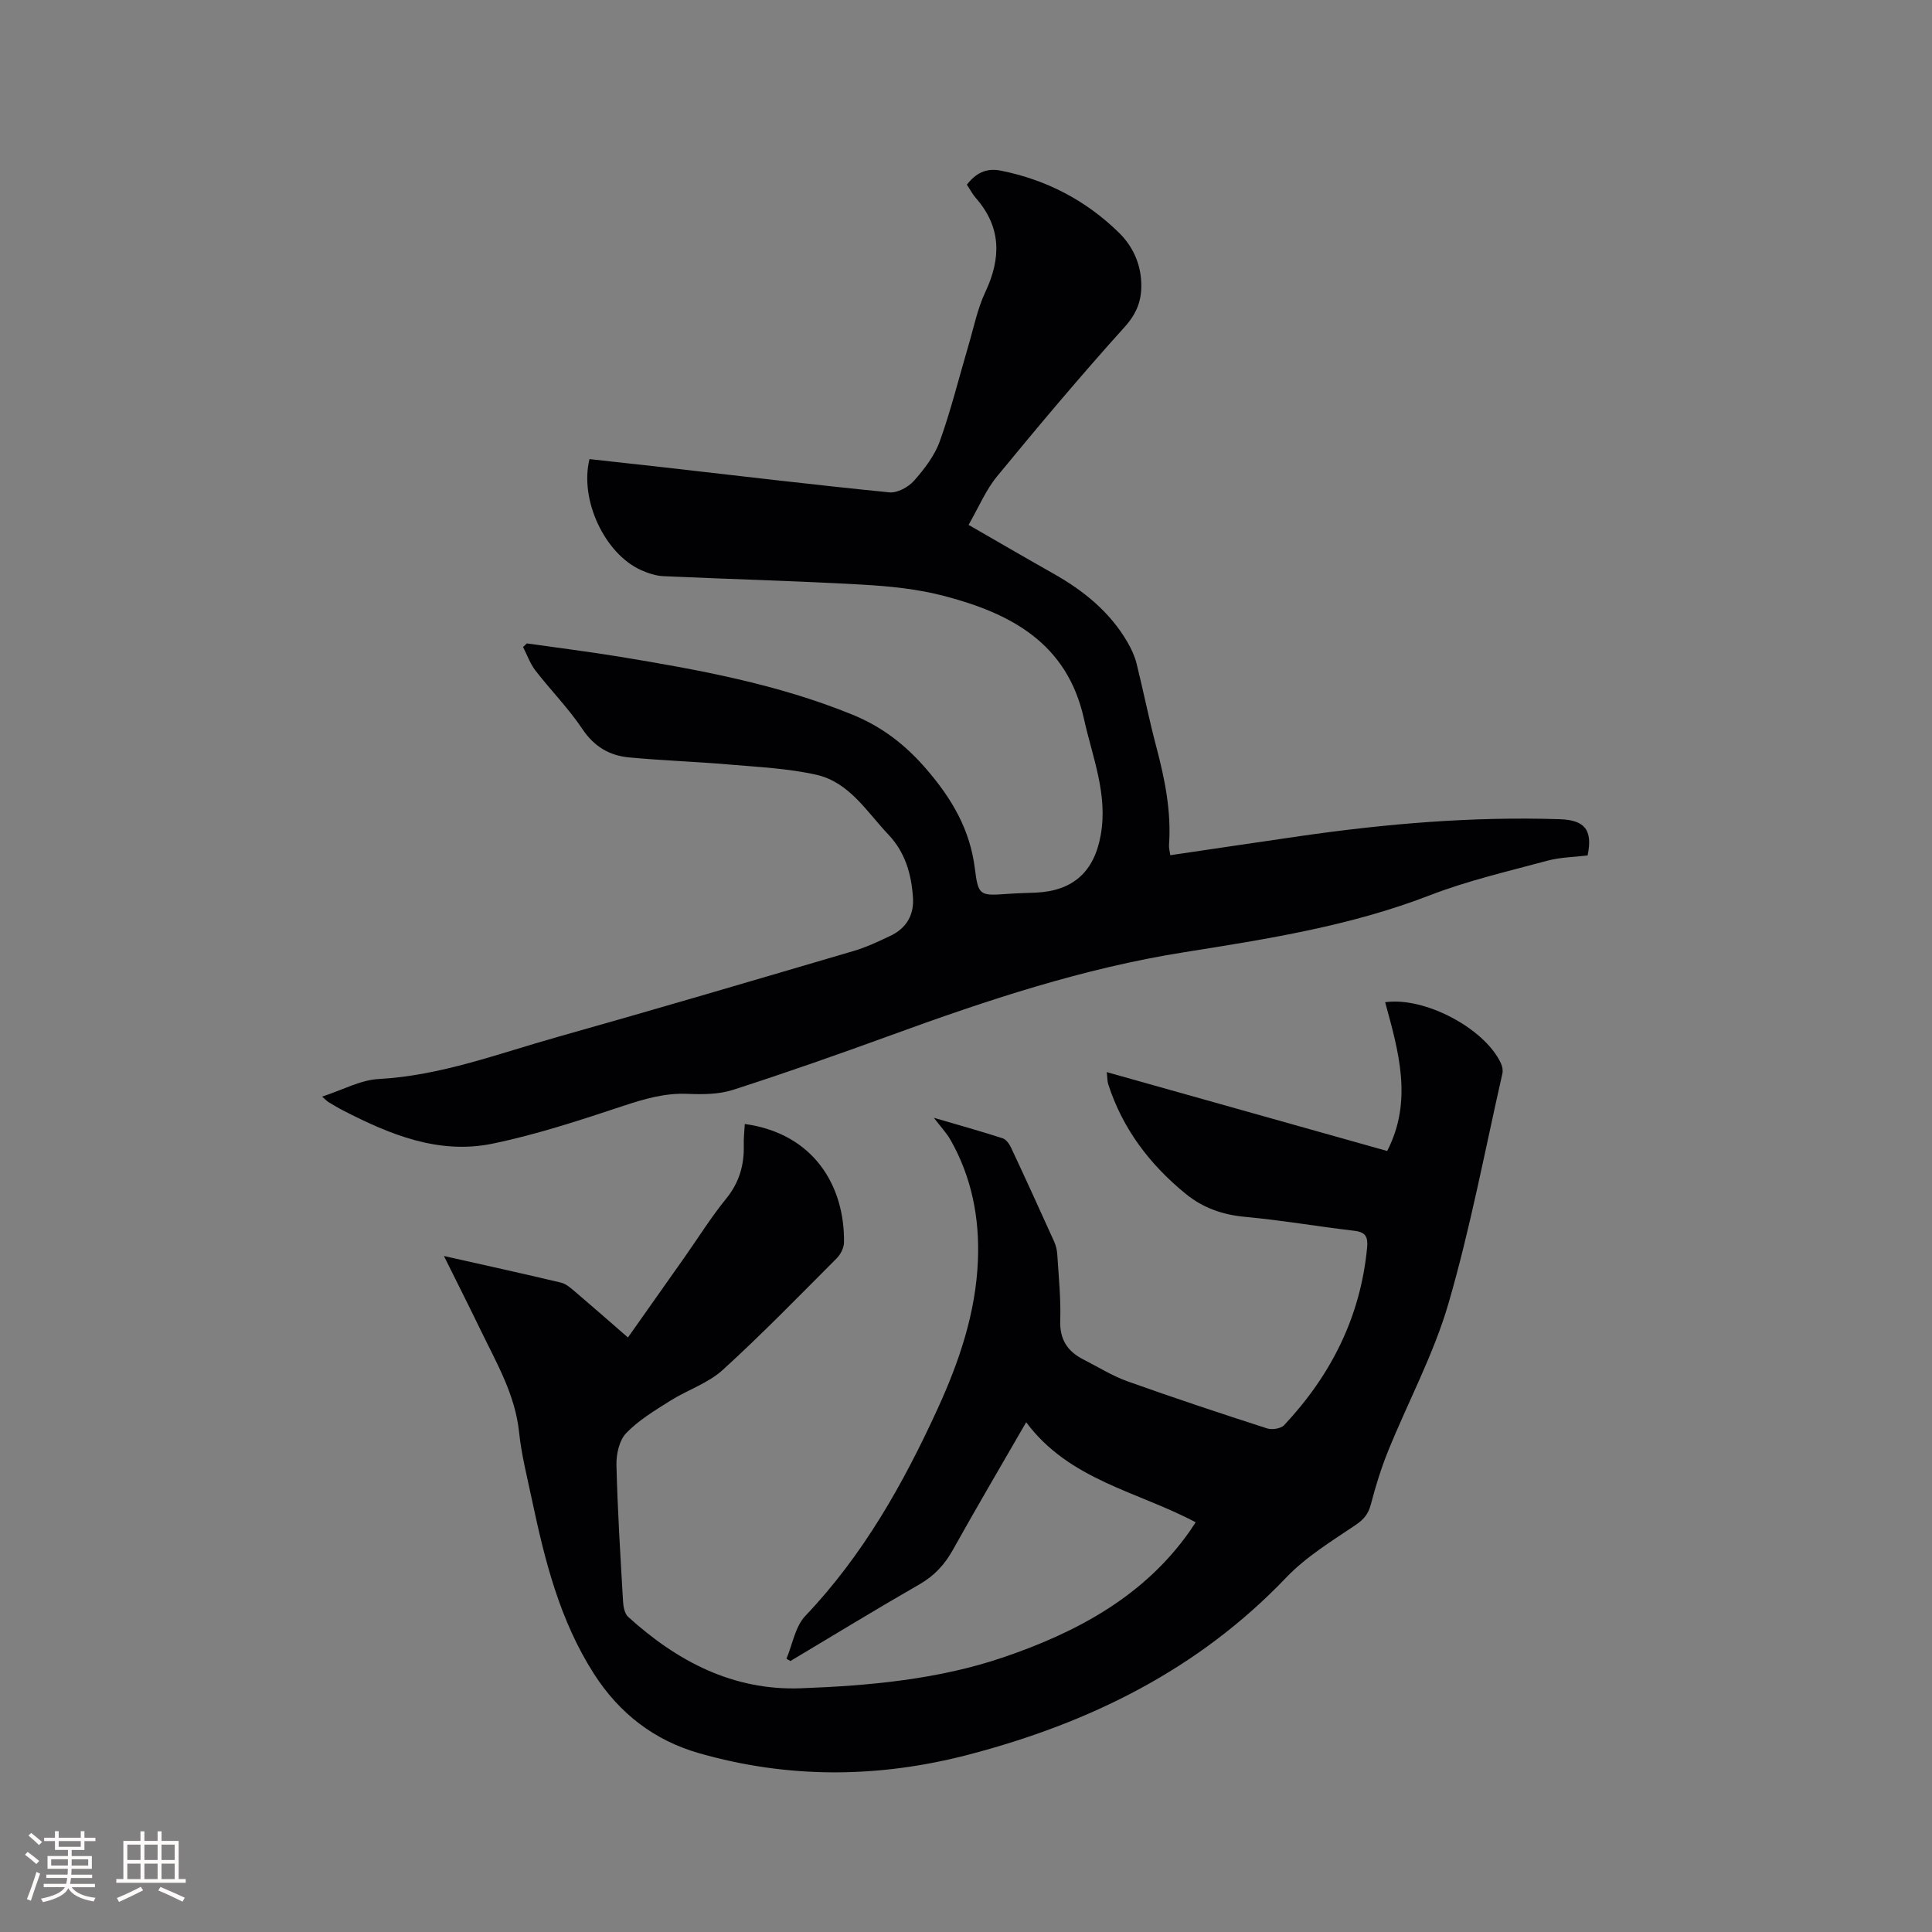 <svg enable-background="new 0 0 400 400" viewBox="0 0 400 400" xmlns="http://www.w3.org/2000/svg"><rect x="0" y="0" width="400" height="400" fill="#808080" stroke="none"/><path d="m91.91 260.04c8.58 1.93 16.42 3.65 24.22 5.51 1.05.25 2.02 1.1 2.89 1.84 3.62 3.08 7.18 6.21 10.99 9.52 4.01-5.68 7.85-11.11 11.68-16.55 2.87-4.07 5.51-8.33 8.65-12.18 2.72-3.35 3.76-6.98 3.65-11.14-.04-1.43.14-2.87.21-4.33 14.37 1.98 20.72 12.95 20.54 24.54-.02 1.11-.7 2.45-1.5 3.26-7.79 7.8-15.48 15.73-23.63 23.14-3.05 2.77-7.33 4.14-10.89 6.39-3.18 2.01-6.52 4.01-9.08 6.68-1.44 1.5-2.07 4.39-2.01 6.62.23 9.43.82 18.85 1.37 28.27.06 1.08.33 2.47 1.04 3.13 10.13 9.2 21.71 15.31 35.75 14.8 14.22-.52 28.57-1.85 41.98-6.42 14.97-5.1 29.05-12.53 38.58-26.14.36-.52.7-1.05 1.2-1.81-11.97-6.37-26.16-8.7-35.09-20.71-5.31 9.2-10.34 17.75-15.17 26.41-1.7 3.05-3.82 5.36-6.89 7.13-9 5.17-17.85 10.58-26.76 15.9-.27-.16-.54-.32-.81-.48 1.26-2.99 1.81-6.66 3.9-8.86 11.95-12.56 20.28-27.34 27.41-42.92 4.48-9.79 7.9-19.87 8.33-30.76.34-8.76-1.29-17.08-5.61-24.76-.86-1.54-2.12-2.85-3.51-4.69 5.02 1.47 9.66 2.76 14.24 4.24.74.24 1.4 1.21 1.77 2 3.01 6.42 5.95 12.88 8.87 19.34.38.84.62 1.81.67 2.73.28 4.55.76 9.12.61 13.66-.13 3.96 1.52 6.41 4.84 8.09 3.02 1.53 5.93 3.37 9.09 4.5 9.57 3.42 19.21 6.62 28.88 9.74 1.03.33 2.87.06 3.55-.67 9.7-10.34 15.8-22.41 17.17-36.7.21-2.23-.25-3.26-2.65-3.54-7.57-.89-15.09-2.19-22.67-2.89-4.64-.43-8.71-1.88-12.22-4.75-7.45-6.07-13.09-13.48-16.06-22.73-.19-.58-.15-1.23-.3-2.48 19.61 5.52 38.89 10.94 58.06 16.33 5.35-10.37 2.37-20.61-.42-30.8 8.23-1.18 20.69 5.48 23.98 12.67.29.63.44 1.46.29 2.12-3.61 15.89-6.62 31.96-11.16 47.58-3.05 10.49-8.35 20.32-12.48 30.51-1.46 3.59-2.61 7.33-3.59 11.09-.52 1.98-1.44 3.1-3.17 4.27-4.98 3.36-10.26 6.58-14.36 10.88-18.18 19.04-40.65 30.09-65.71 36.65-18.66 4.88-37.32 5.02-55.88-.3-9.25-2.65-16.48-8.22-21.74-16.44-7.07-11.04-10.16-23.42-12.82-35.99-.98-4.66-2.18-9.31-2.67-14.03-.81-7.73-4.61-14.22-7.88-20.96-2.39-4.94-4.86-9.84-7.68-15.51z" fill="#010103"/><path d="m109.07 133.21c6.37.91 12.76 1.7 19.11 2.74 16.41 2.7 32.75 5.67 48.28 12 6.13 2.5 10.97 6.22 15.33 11.28 5.28 6.12 9.05 12.51 10.05 20.64.7 5.66 1.08 5.6 6.9 5.19 1.9-.13 3.81-.17 5.72-.25 7.71-.36 12.11-4.32 13.45-12.01 1.47-8.39-1.73-16.03-3.49-23.97-3.48-15.71-15.15-21.82-28.89-25.43-5.57-1.47-11.45-2.05-17.23-2.37-13.64-.77-27.31-1.12-40.96-1.74-1.54-.07-3.13-.6-4.56-1.23-7.54-3.34-12.84-14.54-10.73-23.01 5.08.56 10.21 1.12 15.34 1.7 15.58 1.77 31.15 3.64 46.76 5.19 1.63.16 3.92-1.09 5.08-2.4 2.14-2.42 4.26-5.17 5.34-8.17 2.32-6.45 3.96-13.15 5.91-19.74 1.11-3.74 1.87-7.66 3.52-11.16 3.3-7.02 3.33-13.43-1.96-19.47-.69-.79-1.18-1.75-1.86-2.76 1.81-2.33 3.92-3.53 7.03-2.91 9.41 1.88 17.57 6.12 24.41 12.8 2.88 2.81 4.53 6.37 4.67 10.49.12 3.5-.89 6.24-3.43 9.06-9.07 10.06-17.8 20.45-26.41 30.92-2.37 2.88-3.85 6.49-5.92 10.07 6.14 3.53 11.79 6.83 17.48 10.04 6.29 3.54 11.77 7.94 15.44 14.28.78 1.35 1.47 2.83 1.85 4.33 1.43 5.75 2.58 11.57 4.1 17.3 1.77 6.69 3.13 13.4 2.63 20.37-.04.6.15 1.21.27 2.07 9.02-1.33 17.9-2.65 26.78-3.94 17.86-2.58 35.8-4.1 53.86-3.51 5.23.17 6.84 2.26 5.76 7.5-2.72.34-5.62.36-8.33 1.09-8.15 2.2-16.44 4.11-24.29 7.14-16.45 6.37-33.66 9.07-50.92 11.81-20.91 3.31-40.9 9.96-60.72 17.19-10.84 3.95-21.73 7.77-32.7 11.31-2.93.94-6.27.95-9.39.82-4.67-.2-8.89 1.03-13.27 2.48-8.92 2.96-17.91 5.93-27.1 7.83-11.14 2.3-21.28-1.88-31.02-6.91-1.03-.53-2.03-1.15-3.03-1.74-.17-.1-.31-.27-1.24-1.09 4.24-1.38 7.92-3.43 11.69-3.64 12.91-.7 24.82-5.27 37.02-8.7 20.48-5.77 40.88-11.8 61.3-17.8 2.63-.77 5.15-1.96 7.63-3.14 3.31-1.56 4.94-4.31 4.69-7.95-.33-4.85-1.61-9.36-5.09-13.02-4.49-4.73-8.09-10.85-14.91-12.38-5.94-1.34-12.13-1.61-18.23-2.14-6.85-.59-13.74-.81-20.59-1.46-4.03-.38-7.2-2.25-9.62-5.87-2.87-4.29-6.56-8.02-9.73-12.12-1.1-1.43-1.72-3.24-2.56-4.87.26-.22.52-.48.78-.74z" fill="#010103"/><g fill="#fcfbfa"><path d="m5.17 384 .55-.58c.85.61 1.65 1.24 2.4 1.87l-.59.64c-.83-.73-1.62-1.38-2.36-1.93m1.22 9.53-.82-.34c.71-1.76 1.37-3.64 1.98-5.63.24.13.5.25.76.36-.6 1.67-1.24 3.54-1.92 5.61m-.5-13.5.57-.54c.56.44 1.31 1.06 2.26 1.87l-.64.64c-.68-.66-1.41-1.32-2.19-1.97m3.25.46h2.24v-1.36h.77v1.36h4.57v-1.36h.76v1.36h2.28v.69h-2.28v1.84h-2.64v1.26h4.18v2.64h-4.21c0 .45-.02.86-.05 1.21h4.32v.69h-4.38c-.04.34-.1.75-.19 1.22h5.15v.69h-4.82c.87 1.19 2.51 1.92 4.93 2.19-.17.31-.3.57-.37.76-2.77-.49-4.52-1.41-5.26-2.76-.56 1.26-2.3 2.23-5.24 2.9-.12-.24-.26-.48-.43-.72 2.73-.55 4.38-1.34 4.96-2.38h-4.38v-.69h4.65c.1-.38.17-.79.21-1.22h-4.32v-.69h4.4c.03-.34.05-.75.05-1.21h-4.2v-2.64h4.23v-1.26h-2.69v-1.84h-2.24zm1.46 4.46v1.29h3.45c.01-.4.02-.57.01-.53v-.32-.45h-3.46zm1.55-2.59h4.57v-1.19h-4.57zm6.11 2.59h-3.42v.77c-.01.19-.01.37-.02.53h3.44z"/><path d="m32.63 379.16h.82v1.98h3.54v7.89h1.46v.78h-14.37v-.78h1.46v-7.89h3.54v-1.98h.82v1.98h2.73zm-3.49 11.48.5.73c-1.61.82-3.28 1.63-5 2.41-.13-.27-.28-.55-.44-.82 1.75-.72 3.4-1.49 4.94-2.32m-2.78-5.55h2.73v-3.18h-2.73zm0 3.95h2.73v-3.2h-2.73zm3.54-3.95h2.73v-3.18h-2.73zm0 3.95h2.73v-3.2h-2.73zm7.89 4.68c-1.84-.92-3.51-1.7-5.02-2.32l.45-.73c1.89.8 3.57 1.55 5.04 2.23zm-1.62-11.81h-2.73v3.18h2.73zm-2.73 7.13h2.73v-3.2h-2.73z"/></g></svg>